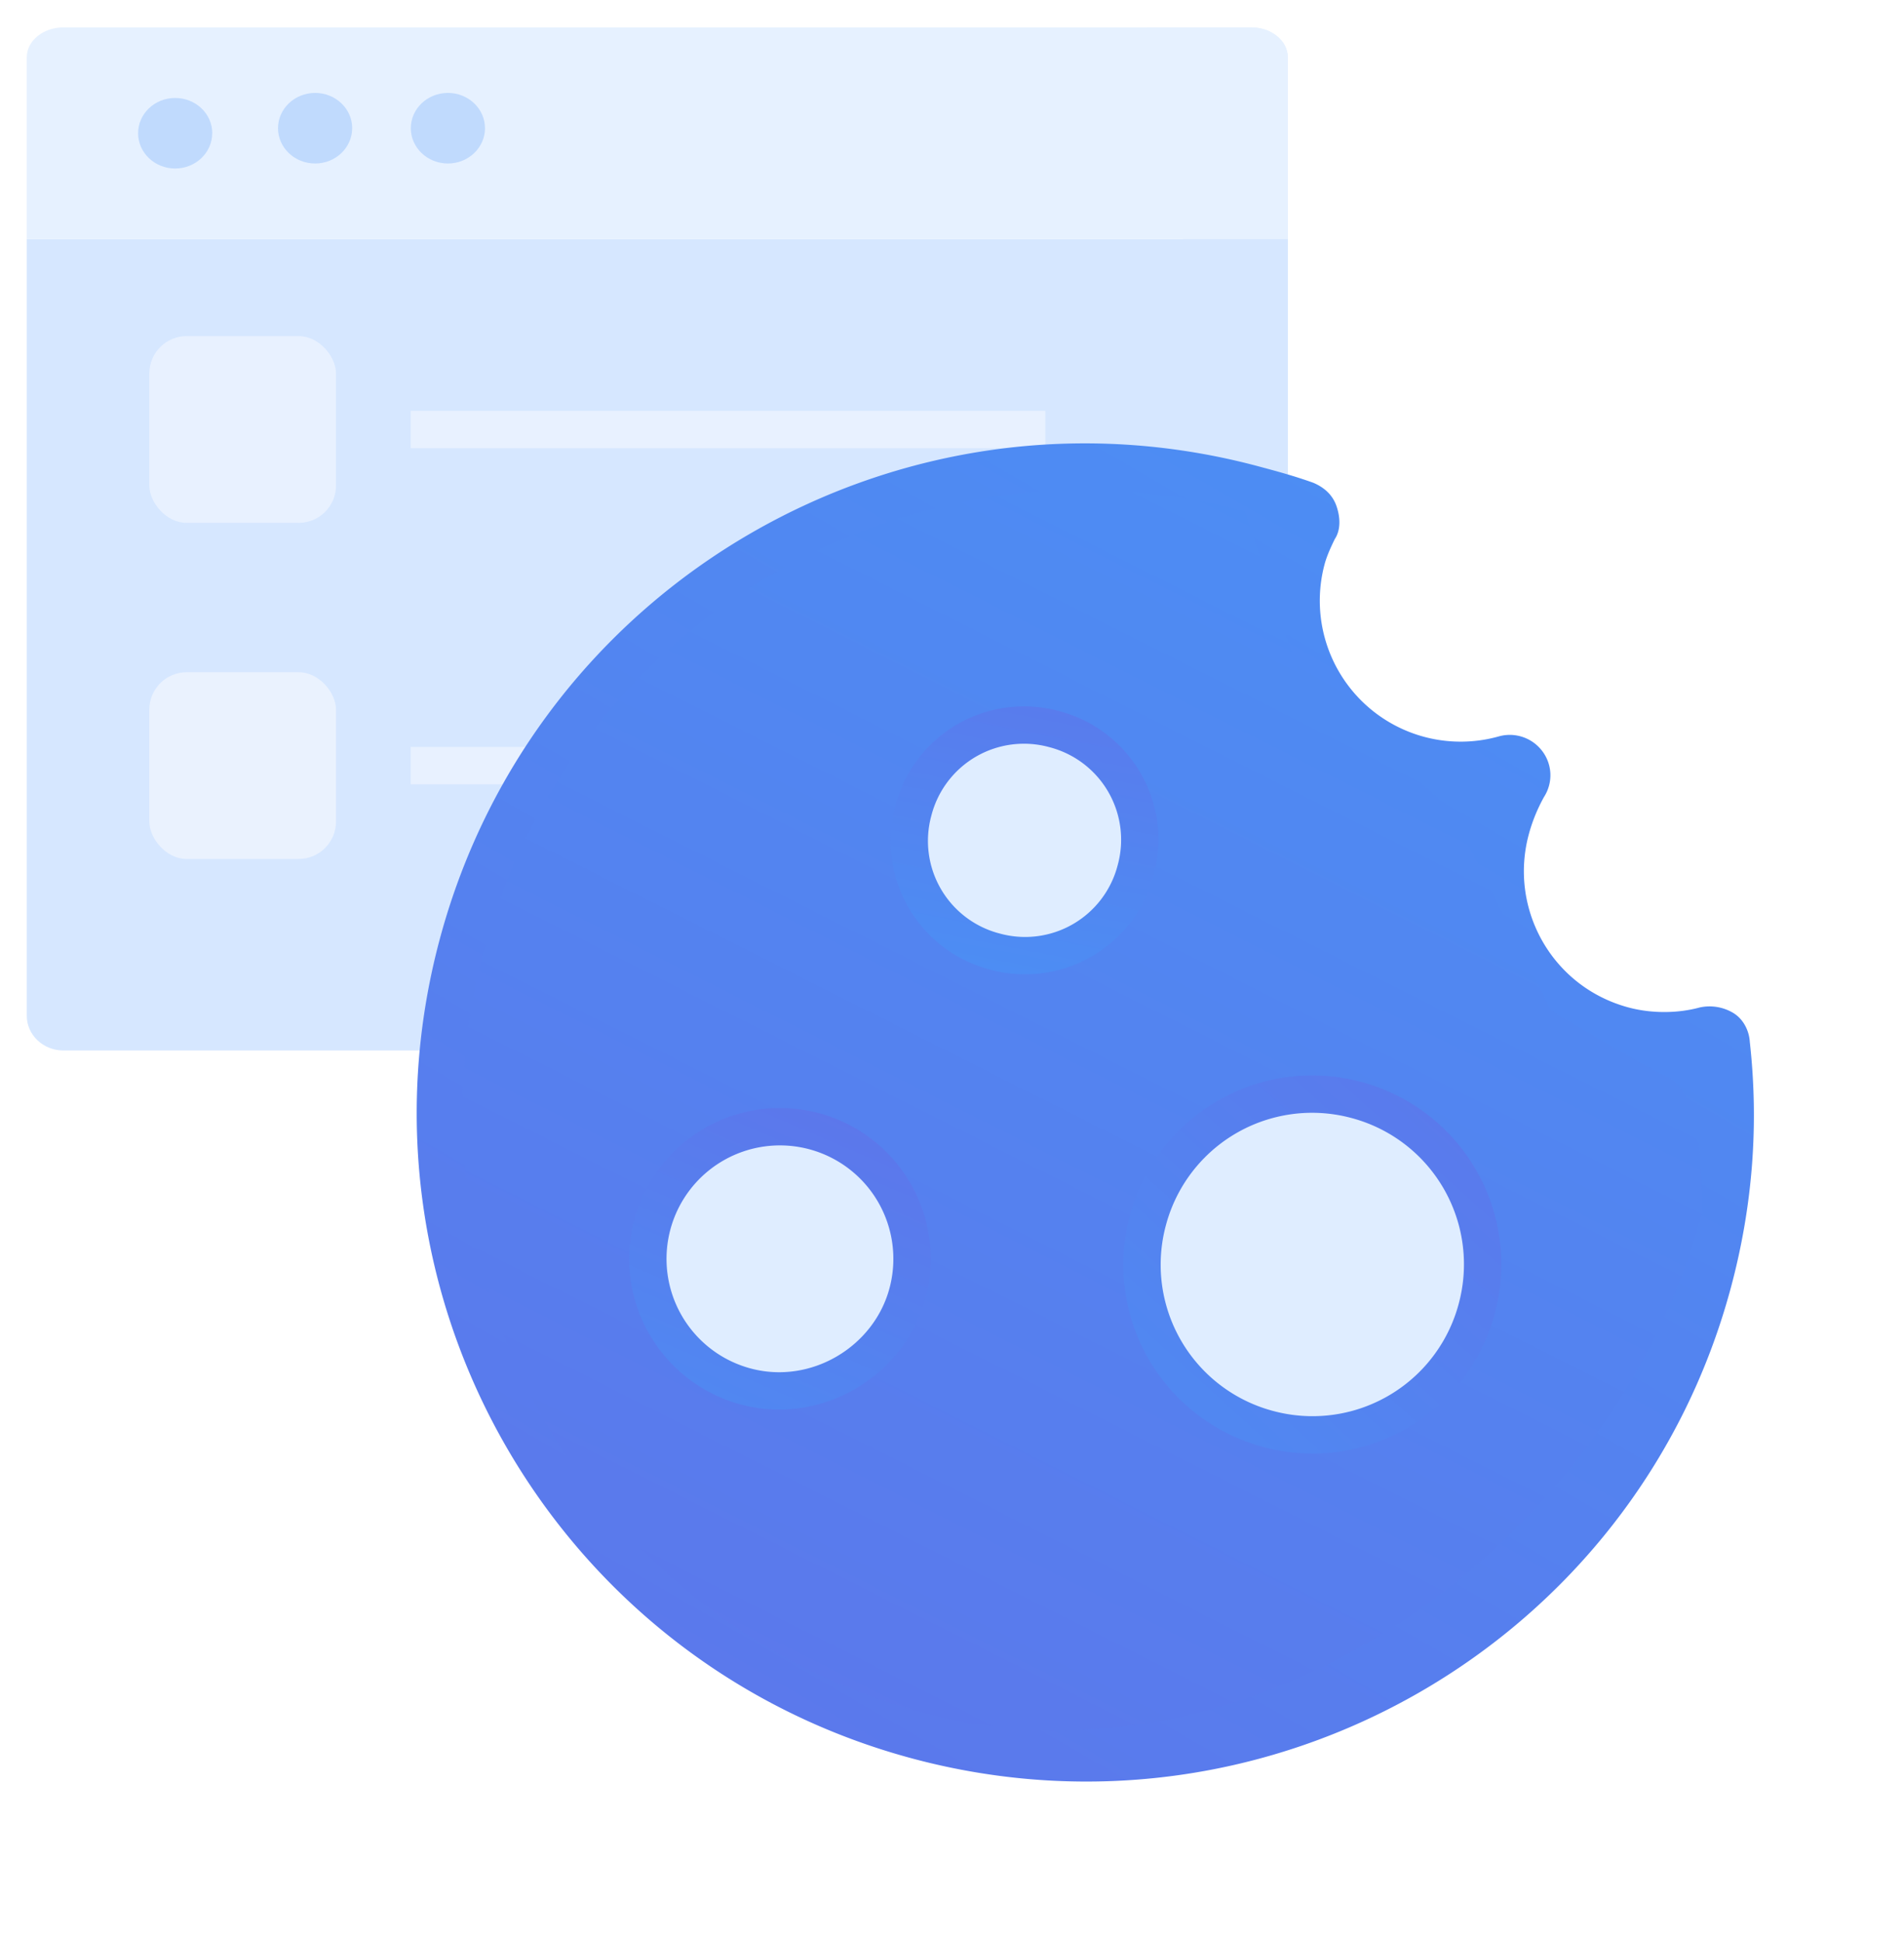 <svg xmlns="http://www.w3.org/2000/svg" width="51" height="52" viewBox="0 0 51 52"><defs><filter id="a" width="127.8%" height="127.8%" x="-13.9%" y="-11.1%" filterUnits="objectBoundingBox"><feOffset dy="1" in="SourceAlpha" result="shadowOffsetOuter1"/><feGaussianBlur in="shadowOffsetOuter1" result="shadowBlurOuter1" stdDeviation="1.5"/><feColorMatrix in="shadowBlurOuter1" result="shadowMatrixOuter1" values="0 0 0 0 0 0 0 0 0 0 0 0 0 0 0 0 0 0 0.1 0"/><feMerge><feMergeNode in="shadowMatrixOuter1"/><feMergeNode in="SourceGraphic"/></feMerge></filter><linearGradient id="b" x1="107.699%" x2="-3.93%" y1="63.548%" y2="34.648%"><stop offset="0%" stop-color="#5C77EB"/><stop offset="100%" stop-color="#4C8EF4"/></linearGradient><linearGradient id="c" x1="108.809%" x2="-8.373%" y1="64.554%" y2="38.871%"><stop offset="0%" stop-color="#5C77EB"/><stop offset="100%" stop-color="#4C8EF4"/></linearGradient><linearGradient id="d" x1="-6.659%" x2="160.152%" y1="25.666%" y2="50%"><stop offset="0%" stop-color="#5C77EB"/><stop offset="100%" stop-color="#4C8EF4"/></linearGradient><linearGradient id="e" x1="-39.602%" x2="112.651%" y1="50%" y2="39.67%"><stop offset="0%" stop-color="#5C77EB"/><stop offset="100%" stop-color="#4C8EF4"/></linearGradient><linearGradient id="f" x1="-17.987%" x2="154.722%" y1="0%" y2="88.77%"><stop offset="0%" stop-color="#5C77EB"/><stop offset="100%" stop-color="#4C8EF4"/></linearGradient></defs><g fill="none" fill-rule="evenodd"><path d="M0 0h48v48H0z"/><path fill="#D6E7FF" d="M.717 6.402V27.2c0 .51.44.928.978.928h31.822c.538 0 .978-.417.978-.928V6.4H.717z"/><path fill="#E6F1FF" d="M34.495 1.534c0-.44-.44-.8-.978-.8H1.695c-.54 0-.978.36-.978.8V6.4h33.778V1.534z"/><path fill="#C0DAFD" d="M5.684 3.568c0 .52-.444.944-.993.944-.547 0-.992-.423-.992-.944 0-.522.445-.945.993-.945.55 0 .994.423.994.945m3.747-.135c0 .52-.443.945-.992.945-.55 0-.994-.424-.994-.945 0-.52.445-.945.994-.945.55 0 .993.424.993.945m3.557 0c0 .52-.445.945-.993.945-.55 0-.994-.424-.994-.945 0-.52.444-.945.994-.945.548 0 .993.424.993.945"/><path fill="#D6E7FF" d="M31.7 5.457V27.16c0 .533-.44.97-.98.97h2.798a.977.977 0 0 0 .978-.97V5.457H31.7z"/><path fill="#E6F1FF" d="M33.518.733H30.72c.538 0 .978.36.978.8v4.87h2.796v-4.87c0-.44-.44-.8-.977-.8"/><g transform="translate(4 9)"><rect width="5" height="5" fill="#F5F9FF" opacity=".596" rx="1"/><rect width="5" height="5" y="9" fill="#EAF2FE" rx="1"/><path fill="#E8F1FF" d="M7 2h17v1H7zm0 9h17v1H7z"/></g><g filter="url(#a)" transform="rotate(105 19.4 28.644)"><path fill="url(#b)" fill-rule="nonzero" d="M18 35.91C8.1 35.91.09 27.9.09 18c0-.495 0-.99.045-1.53.045-.315.18-.585.45-.765.27-.18.585-.27.855-.18.225.045.495.09.72.09A3.774 3.774 0 0 0 5.4 9.9a1.09 1.09 0 0 1 .09-1.215 1.07 1.07 0 0 1 1.17-.36c.36.09.72.135 1.08.135 2.07 0 3.78-1.665 3.78-3.78 0-.63-.18-1.305-.495-1.845a1.237 1.237 0 0 1-.09-.9c.09-.315.36-.54.63-.63 2.07-.81 4.23-1.215 6.48-1.215C27.9.09 35.91 8.1 35.91 18S27.9 35.91 18 35.91zM2.25 17.775V18c0 8.685 7.065 15.75 15.75 15.75 8.685 0 15.75-7.065 15.75-15.75 0-8.685-7.065-15.75-15.75-15.75a15.74 15.74 0 0 0-4.59.675c.18.54.27 1.125.27 1.755 0 3.195-2.52 5.805-5.67 5.94.09.405.135.81.135 1.215-.045 3.24-2.655 5.895-5.895 5.94z"/><path fill="url(#c)" d="M1.35 18.042c0 9.195 7.454 16.65 16.65 16.65 9.196 0 16.65-7.455 16.65-16.65 0-9.196-9.15-16.692-18.345-16.692-2.028.544-3.11 1.144-3.244 1.8-.133.658-.44 1.828-.922 3.51L7.62 10.665 5.19 15.51"/><path fill="#DFEDFF" stroke="url(#d)" d="M23.905 21.355a3.538 3.538 0 1 0 3.538 3.538c0-1.954-1.637-3.538-3.538-3.538z"/><path fill="#DFEDFF" stroke="url(#e)" d="M11.385 18.383a3.06 3.06 0 0 0-3.082 3.082 3.06 3.06 0 0 0 3.082 3.082 3.06 3.06 0 0 0 3.082-3.082 3.06 3.06 0 0 0-3.082-3.082z"/><path fill="#DFEDFF" stroke="url(#f)" d="M20.36 6.52a4.552 4.552 0 0 0-4.56 4.56 4.552 4.552 0 0 0 4.56 4.56 4.552 4.552 0 0 0 4.56-4.56 4.552 4.552 0 0 0-4.56-4.56z"/></g></g></svg>